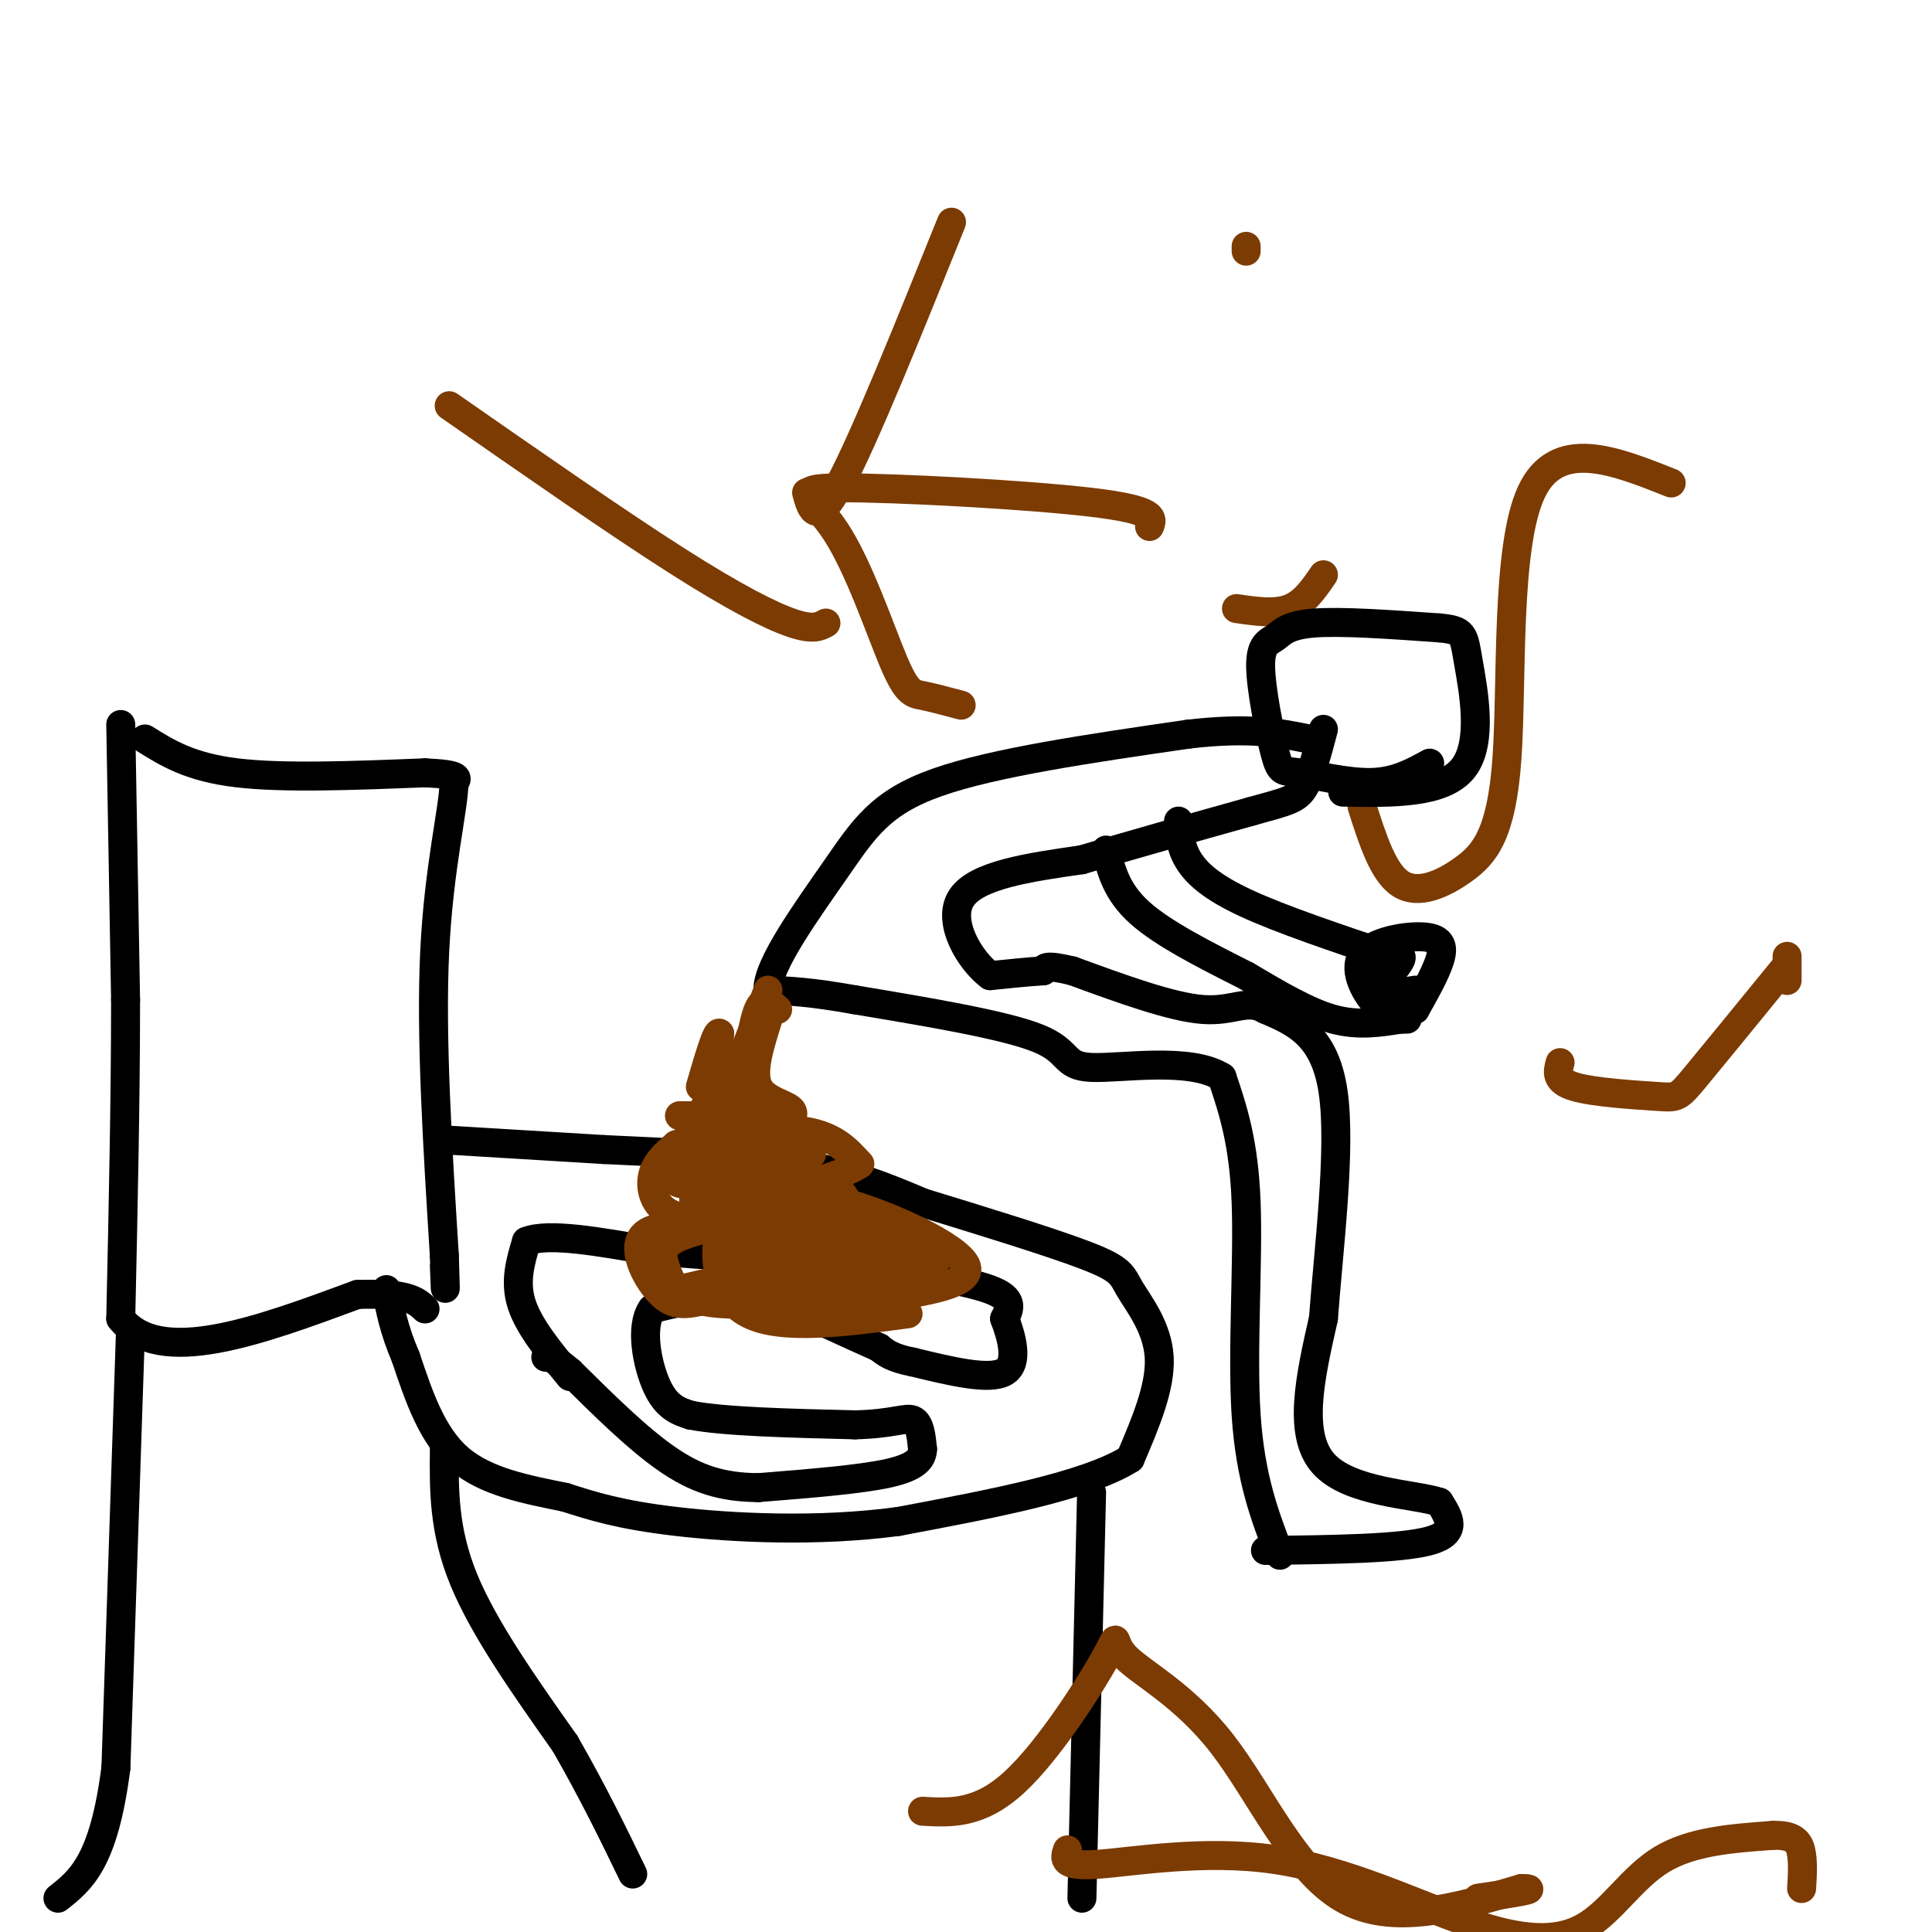 <svg viewBox='0 0 400 400' version='1.1' xmlns='http://www.w3.org/2000/svg' xmlns:xlink='http://www.w3.org/1999/xlink'><g fill='none' stroke='rgb(0,0,0)' stroke-width='6' stroke-linecap='round' stroke-linejoin='round'><path d='M30,153c4.667,2.917 9.333,5.833 19,7c9.667,1.167 24.333,0.583 39,0'/><path d='M88,160c7.500,0.333 6.750,1.167 6,2'/><path d='M94,162c-0.044,5.289 -3.156,17.511 -4,35c-0.844,17.489 0.578,40.244 2,63'/><path d='M92,260c0.333,10.833 0.167,6.417 0,2'/><path d='M25,150c0.000,0.000 1.000,57.000 1,57'/><path d='M26,207c0.000,20.500 -0.500,43.250 -1,66'/><path d='M25,273c8.000,10.167 28.500,2.583 49,-5'/><path d='M74,268c10.500,-0.333 12.250,1.333 14,3'/><path d='M92,236c0.000,0.000 33.000,2.000 33,2'/><path d='M125,238c12.867,0.622 28.533,1.178 40,3c11.467,1.822 18.733,4.911 26,8'/><path d='M191,249c11.292,3.461 26.522,8.113 34,11c7.478,2.887 7.206,4.008 9,7c1.794,2.992 5.656,7.855 6,14c0.344,6.145 -2.828,13.573 -6,21'/><path d='M234,302c-9.000,5.667 -28.500,9.333 -48,13'/><path d='M186,315c-16.667,2.244 -34.333,1.356 -46,0c-11.667,-1.356 -17.333,-3.178 -23,-5'/><path d='M117,310c-7.978,-1.622 -16.422,-3.178 -22,-8c-5.578,-4.822 -8.289,-12.911 -11,-21'/><path d='M84,281c-2.500,-5.833 -3.250,-9.917 -4,-14'/><path d='M92,300c-0.083,8.417 -0.167,16.833 4,27c4.167,10.167 12.583,22.083 21,34'/><path d='M117,361c5.833,10.167 9.917,18.583 14,27'/><path d='M27,276c0.000,0.000 -3.000,90.000 -3,90'/><path d='M24,366c-2.500,19.500 -7.250,23.250 -12,27'/><path d='M226,309c0.000,0.000 -2.000,84.000 -2,84'/><path d='M118,285c-4.250,-5.167 -8.500,-10.333 -10,-15c-1.500,-4.667 -0.250,-8.833 1,-13'/><path d='M109,257c4.500,-1.833 15.250,0.083 26,2'/><path d='M135,259c11.167,0.833 26.083,1.917 41,3'/><path d='M176,262c12.689,1.311 23.911,3.089 29,5c5.089,1.911 4.044,3.956 3,6'/><path d='M208,273c1.311,3.467 3.089,9.133 0,11c-3.089,1.867 -11.044,-0.067 -19,-2'/><path d='M189,282c-4.333,-0.833 -5.667,-1.917 -7,-3'/><path d='M182,279c-3.000,-1.333 -7.000,-3.167 -11,-5'/><path d='M171,274c-5.167,-1.667 -12.583,-3.333 -20,-5'/><path d='M151,269c-6.000,-0.500 -11.000,0.750 -16,2'/><path d='M135,271c-2.578,3.600 -1.022,11.600 1,16c2.022,4.400 4.511,5.200 7,6'/><path d='M143,293c6.833,1.333 20.417,1.667 34,2'/><path d='M177,295c7.867,-0.178 10.533,-1.622 12,-1c1.467,0.622 1.733,3.311 2,6'/><path d='M191,300c-0.044,1.911 -1.156,3.689 -7,5c-5.844,1.311 -16.422,2.156 -27,3'/><path d='M157,308c-7.533,-0.067 -12.867,-1.733 -19,-6c-6.133,-4.267 -13.067,-11.133 -20,-18'/><path d='M118,284c-4.167,-3.500 -4.583,-3.250 -5,-3'/></g>
<g fill='none' stroke='rgb(124,59,2)' stroke-width='6' stroke-linecap='round' stroke-linejoin='round'><path d='M221,383c-0.611,1.740 -1.222,3.479 6,3c7.222,-0.479 22.278,-3.178 37,-1c14.722,2.178 29.111,9.233 40,13c10.889,3.767 18.278,4.245 24,1c5.722,-3.245 9.778,-10.213 16,-14c6.222,-3.787 14.611,-4.394 23,-5'/><path d='M367,380c4.911,-0.200 5.689,1.800 6,4c0.311,2.200 0.156,4.600 0,7'/><path d='M191,375c5.875,0.332 11.750,0.663 19,-6c7.250,-6.663 15.874,-20.321 19,-26c3.126,-5.679 0.756,-3.378 4,0c3.244,3.378 12.104,7.832 20,18c7.896,10.168 14.827,26.048 25,32c10.173,5.952 23.586,1.976 37,-2'/><path d='M315,391c4.667,0.000 -2.167,1.000 -9,2'/><path d='M199,146c-2.968,-0.794 -5.936,-1.589 -8,-2c-2.064,-0.411 -3.224,-0.439 -6,-7c-2.776,-6.561 -7.167,-19.656 -12,-27c-4.833,-7.344 -10.109,-8.939 1,-9c11.109,-0.061 38.603,1.411 52,3c13.397,1.589 12.699,3.294 12,5'/><path d='M282,167c2.188,6.841 4.376,13.681 8,16c3.624,2.319 8.683,0.116 13,-3c4.317,-3.116 7.893,-7.147 9,-23c1.107,-15.853 -0.255,-43.530 5,-55c5.255,-11.470 17.128,-6.735 29,-2'/><path d='M323,220c-0.524,1.899 -1.048,3.798 3,5c4.048,1.202 12.667,1.708 17,2c4.333,0.292 4.381,0.369 8,-4c3.619,-4.369 10.810,-13.185 18,-22'/><path d='M370,198c0.000,0.000 0.000,5.000 0,5'/><path d='M258,52c0.000,0.000 0.000,-1.000 0,-1'/><path d='M171,129c-1.333,0.733 -2.667,1.467 -7,0c-4.333,-1.467 -11.667,-5.133 -24,-13c-12.333,-7.867 -29.667,-19.933 -47,-32'/><path d='M167,102c1.000,3.667 2.000,7.333 7,-2c5.000,-9.333 14.000,-31.667 23,-54'/><path d='M256,126c4.000,0.583 8.000,1.167 11,0c3.000,-1.167 5.000,-4.083 7,-7'/><path d='M188,272c-13.089,1.756 -26.178,3.511 -33,0c-6.822,-3.511 -7.378,-12.289 -6,-17c1.378,-4.711 4.689,-5.356 8,-6'/><path d='M157,249c3.595,-1.619 8.583,-2.667 18,0c9.417,2.667 23.262,9.048 25,13c1.738,3.952 -8.631,5.476 -19,7'/><path d='M181,269c-5.603,2.040 -10.110,3.640 -14,2c-3.890,-1.640 -7.163,-6.518 -9,-9c-1.837,-2.482 -2.239,-2.566 0,-3c2.239,-0.434 7.120,-1.217 12,-2'/><path d='M170,257c4.857,-0.547 11.000,-0.915 15,0c4.000,0.915 5.856,3.113 2,6c-3.856,2.887 -13.425,6.465 -20,8c-6.575,1.535 -10.155,1.029 -13,-3c-2.845,-4.029 -4.956,-11.580 -2,-16c2.956,-4.420 10.978,-5.710 19,-7'/><path d='M171,245c4.312,0.824 5.593,6.385 6,10c0.407,3.615 -0.059,5.284 -3,7c-2.941,1.716 -8.355,3.481 -14,3c-5.645,-0.481 -11.520,-3.206 -10,-6c1.520,-2.794 10.434,-5.655 17,-6c6.566,-0.345 10.783,1.828 15,4'/><path d='M182,257c-9.429,3.262 -40.500,9.417 -41,10c-0.500,0.583 29.571,-4.405 43,-6c13.429,-1.595 10.214,0.202 7,2'/><path d='M191,263c-3.622,1.593 -16.178,4.576 -26,6c-9.822,1.424 -16.911,1.289 -21,0c-4.089,-1.289 -5.178,-3.732 -6,-6c-0.822,-2.268 -1.378,-4.362 1,-6c2.378,-1.638 7.689,-2.819 13,-4'/><path d='M152,253c3.631,-1.369 6.208,-2.792 13,-2c6.792,0.792 17.798,3.798 16,7c-1.798,3.202 -16.399,6.601 -31,10'/><path d='M150,268c-7.286,2.238 -10.000,2.833 -13,0c-3.000,-2.833 -6.286,-9.095 -4,-12c2.286,-2.905 10.143,-2.452 18,-2'/><path d='M151,254c3.667,0.500 3.833,2.750 4,5'/><path d='M163,249c-8.511,2.000 -17.022,4.000 -22,3c-4.978,-1.000 -6.422,-5.000 -6,-8c0.422,-3.000 2.711,-5.000 5,-7'/><path d='M140,237c5.756,-2.067 17.644,-3.733 25,-3c7.356,0.733 10.178,3.867 13,7'/><path d='M178,241c-3.960,2.939 -20.360,6.788 -28,8c-7.640,1.212 -6.518,-0.212 -6,-2c0.518,-1.788 0.434,-3.939 2,-5c1.566,-1.061 4.783,-1.030 8,-1'/><path d='M154,241c5.289,-0.867 14.511,-2.533 14,-2c-0.511,0.533 -10.756,3.267 -21,6'/><path d='M147,245c-5.667,0.800 -9.333,-0.200 -6,-2c3.333,-1.800 13.667,-4.400 24,-7'/><path d='M165,236c-2.222,0.556 -19.778,5.444 -25,7c-5.222,1.556 1.889,-0.222 9,-2'/><path d='M153,231c-5.333,0.000 -10.667,0.000 -12,0c-1.333,0.000 1.333,0.000 4,0'/><path d='M145,231c2.489,-0.889 6.711,-3.111 9,-3c2.289,0.111 2.644,2.556 3,5'/><path d='M157,233c-1.488,1.440 -6.708,2.542 -9,2c-2.292,-0.542 -1.655,-2.726 0,-4c1.655,-1.274 4.327,-1.637 7,-2'/><path d='M149,223c0.000,0.000 -3.000,2.000 -3,2'/><path d='M146,225c0.867,0.933 4.533,2.267 5,3c0.467,0.733 -2.267,0.867 -5,1'/></g>
<g fill='none' stroke='rgb(0,0,0)' stroke-width='6' stroke-linecap='round' stroke-linejoin='round'><path d='M265,322c-3.067,-7.933 -6.133,-15.867 -7,-29c-0.867,-13.133 0.467,-31.467 0,-44c-0.467,-12.533 -2.733,-19.267 -5,-26'/><path d='M253,223c-6.679,-4.214 -20.875,-1.750 -27,-2c-6.125,-0.250 -4.179,-3.214 -11,-6c-6.821,-2.786 -22.411,-5.393 -38,-8'/><path d='M177,207c-9.333,-1.667 -13.667,-1.833 -18,-2'/><path d='M159,205c-0.250,-5.012 8.125,-16.542 14,-25c5.875,-8.458 9.250,-13.845 21,-18c11.750,-4.155 31.875,-7.077 52,-10'/><path d='M246,152c12.833,-1.500 18.917,-0.250 25,1'/></g>
<g fill='none' stroke='rgb(124,59,2)' stroke-width='6' stroke-linecap='round' stroke-linejoin='round'><path d='M159,211c-1.733,5.489 -3.467,10.978 -2,14c1.467,3.022 6.133,3.578 7,5c0.867,1.422 -2.067,3.711 -5,6'/><path d='M161,209c-1.417,-1.333 -2.833,-2.667 -4,0c-1.167,2.667 -2.083,9.333 -3,16'/><path d='M159,205c-4.667,12.250 -9.333,24.500 -11,26c-1.667,1.500 -0.333,-7.750 1,-17'/><path d='M149,214c-0.500,-1.000 -2.250,5.000 -4,11'/></g>
<g fill='none' stroke='rgb(0,0,0)' stroke-width='6' stroke-linecap='round' stroke-linejoin='round'><path d='M262,321c14.000,-0.167 28.000,-0.333 34,-2c6.000,-1.667 4.000,-4.833 2,-8'/><path d='M298,311c-5.022,-1.689 -18.578,-1.911 -24,-8c-5.422,-6.089 -2.711,-18.044 0,-30'/><path d='M274,273c1.067,-14.356 3.733,-35.244 2,-47c-1.733,-11.756 -7.867,-14.378 -14,-17'/><path d='M262,209c-3.867,-2.289 -6.533,0.489 -13,0c-6.467,-0.489 -16.733,-4.244 -27,-8'/><path d='M222,201c-5.500,-1.333 -5.750,-0.667 -6,0'/><path d='M216,201c-2.833,0.167 -6.917,0.583 -11,1'/><path d='M205,202c-4.156,-3.044 -9.044,-11.156 -6,-16c3.044,-4.844 14.022,-6.422 25,-8'/><path d='M224,178c10.000,-3.000 22.500,-6.500 35,-10'/><path d='M259,168c7.711,-2.133 9.489,-2.467 11,-5c1.511,-2.533 2.756,-7.267 4,-12'/><path d='M296,158c-3.495,1.931 -6.991,3.862 -12,4c-5.009,0.138 -11.532,-1.516 -15,-2c-3.468,-0.484 -3.882,0.202 -5,-4c-1.118,-4.202 -2.939,-13.291 -3,-18c-0.061,-4.709 1.637,-5.037 3,-6c1.363,-0.963 2.389,-2.561 8,-3c5.611,-0.439 15.805,0.280 26,1'/><path d='M298,130c5.143,0.488 5.000,1.208 6,7c1.000,5.792 3.143,16.655 -1,22c-4.143,5.345 -14.571,5.173 -25,5'/><path d='M229,176c1.083,4.333 2.167,8.667 7,13c4.833,4.333 13.417,8.667 22,13'/><path d='M258,202c6.800,4.022 12.800,7.578 18,9c5.200,1.422 9.600,0.711 14,0'/><path d='M290,211c2.333,0.000 1.167,0.000 0,0'/><path d='M244,170c0.178,2.622 0.356,5.244 2,8c1.644,2.756 4.756,5.644 12,9c7.244,3.356 18.622,7.178 30,11'/><path d='M288,207c-0.566,1.410 -1.132,2.820 -3,1c-1.868,-1.820 -5.037,-6.869 -3,-10c2.037,-3.131 9.279,-4.343 13,-4c3.721,0.343 3.920,2.241 3,5c-0.920,2.759 -2.960,6.380 -5,10'/><path d='M293,209c-2.262,1.226 -5.417,-0.708 -5,-2c0.417,-1.292 4.405,-1.940 5,-2c0.595,-0.060 -2.202,0.470 -5,1'/><path d='M288,206c-2.250,-0.119 -5.375,-0.917 -5,-2c0.375,-1.083 4.250,-2.452 5,-3c0.750,-0.548 -1.625,-0.274 -4,0'/><path d='M284,201c0.933,-0.978 5.267,-3.422 6,-3c0.733,0.422 -2.133,3.711 -5,7'/><path d='M285,205c-0.833,1.167 -0.417,0.583 0,0'/></g>
</svg>
